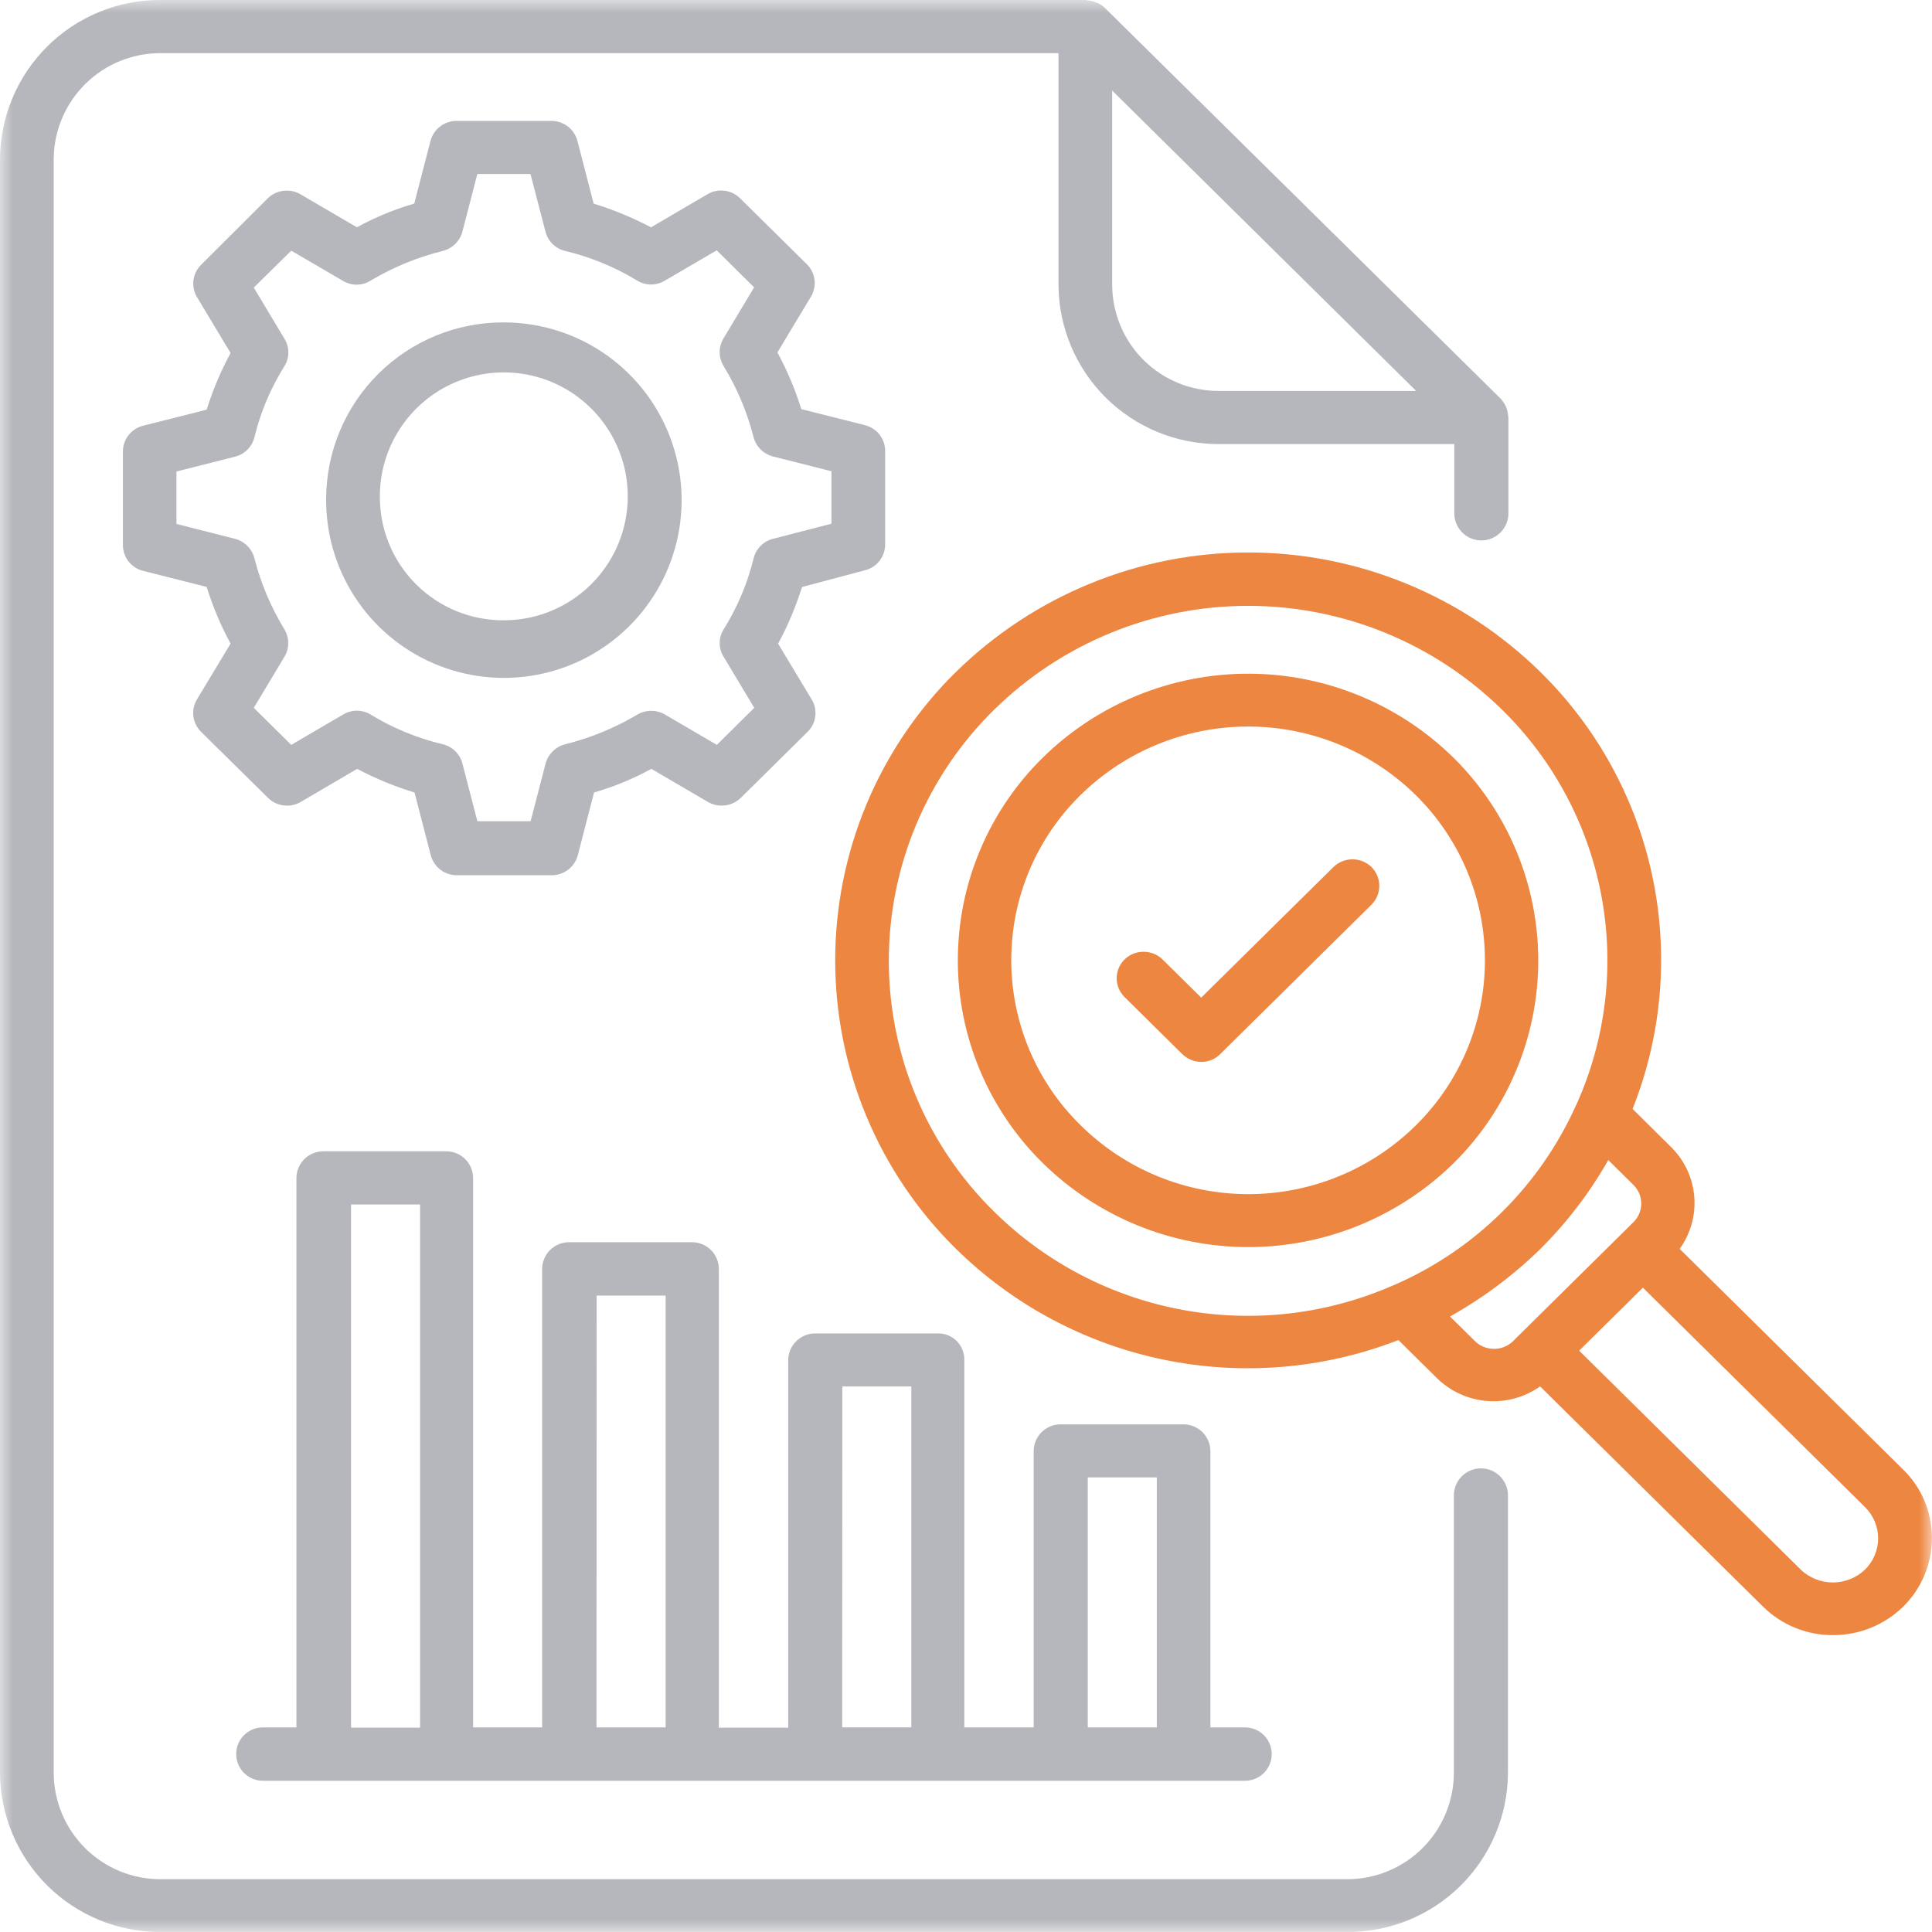 <svg width="75" height="75" viewBox="0 0 75 75" fill="none" xmlns="http://www.w3.org/2000/svg">
<g clip-path="url(#clip0_5_3728)">
<mask id="mask0_5_3728" style="mask-type:luminance" maskUnits="userSpaceOnUse" x="0" y="-1" width="75" height="76">
<path d="M75 -0.001H0V74.999H75V-0.001Z" fill="white"/>
</mask>
<g mask="url(#mask0_5_3728)">
<path d="M14.387 10.894C15.259 10.375 16.202 9.986 17.187 9.741C17.368 9.696 17.534 9.604 17.668 9.473C17.802 9.343 17.898 9.18 17.948 9L18.531 6.753H20.593L21.177 9C21.225 9.181 21.321 9.345 21.455 9.476C21.589 9.606 21.756 9.698 21.938 9.741C22.926 9.976 23.871 10.366 24.738 10.894C24.899 10.992 25.085 11.044 25.274 11.044C25.463 11.044 25.648 10.992 25.81 10.894L27.823 9.718L29.275 11.155L28.084 13.14C27.988 13.3 27.938 13.483 27.938 13.67C27.938 13.857 27.988 14.04 28.084 14.2C28.61 15.058 29.003 15.99 29.251 16.965C29.298 17.146 29.392 17.311 29.524 17.443C29.656 17.575 29.82 17.67 30.001 17.718L32.277 18.294V20.33L30.006 20.917C29.825 20.963 29.659 21.057 29.527 21.19C29.395 21.323 29.301 21.488 29.256 21.67C29.018 22.648 28.624 23.582 28.089 24.435C27.99 24.594 27.938 24.777 27.938 24.964C27.938 25.151 27.99 25.334 28.089 25.493L29.28 27.479L27.828 28.916L25.815 27.739C25.652 27.644 25.467 27.594 25.279 27.594C25.091 27.594 24.906 27.644 24.743 27.739C23.871 28.258 22.928 28.646 21.943 28.892C21.762 28.937 21.596 29.03 21.463 29.16C21.329 29.29 21.232 29.453 21.182 29.633L20.598 31.881H18.532L17.949 29.633C17.901 29.452 17.805 29.288 17.671 29.158C17.537 29.027 17.37 28.935 17.188 28.892C16.2 28.657 15.255 28.268 14.388 27.739C14.227 27.641 14.041 27.589 13.852 27.589C13.664 27.589 13.478 27.641 13.317 27.739L11.306 28.916L9.852 27.479L11.043 25.493C11.139 25.333 11.189 25.15 11.189 24.964C11.189 24.778 11.139 24.595 11.043 24.435C10.519 23.576 10.125 22.645 9.876 21.67C9.829 21.489 9.734 21.324 9.602 21.192C9.47 21.06 9.306 20.965 9.125 20.917L6.85 20.34V18.304L9.125 17.728C9.307 17.682 9.472 17.588 9.605 17.456C9.737 17.323 9.831 17.157 9.876 16.975C10.114 15.997 10.508 15.065 11.043 14.212C11.142 14.053 11.194 13.869 11.194 13.681C11.194 13.494 11.142 13.31 11.043 13.151L9.852 11.164L11.306 9.731L13.317 10.905C13.476 10.999 13.658 11.05 13.843 11.05C14.036 11.051 14.226 10.996 14.389 10.893M17.727 4.693C17.496 4.692 17.271 4.767 17.087 4.908C16.903 5.048 16.771 5.246 16.712 5.469L16.082 7.903C15.308 8.128 14.561 8.436 13.854 8.823L11.662 7.541C11.464 7.426 11.233 7.379 11.006 7.406C10.778 7.434 10.566 7.534 10.4 7.693L7.806 10.281C7.642 10.443 7.538 10.655 7.509 10.884C7.481 11.113 7.531 11.344 7.651 11.541L8.951 13.704C8.571 14.405 8.26 15.142 8.023 15.904L5.557 16.526C5.333 16.581 5.134 16.709 4.992 16.891C4.849 17.072 4.772 17.296 4.771 17.526V21.161C4.771 21.392 4.849 21.616 4.991 21.797C5.134 21.978 5.333 22.106 5.557 22.161L8.023 22.785C8.26 23.547 8.57 24.284 8.951 24.985L7.648 27.147C7.528 27.345 7.478 27.577 7.507 27.806C7.536 28.035 7.641 28.248 7.806 28.41L10.406 30.975C10.572 31.137 10.787 31.24 11.017 31.268C11.247 31.296 11.48 31.246 11.68 31.128L13.866 29.847C14.576 30.224 15.322 30.532 16.092 30.765L16.722 33.2C16.781 33.424 16.913 33.621 17.096 33.762C17.28 33.903 17.505 33.978 17.736 33.977H21.415C21.646 33.978 21.872 33.903 22.055 33.762C22.239 33.621 22.371 33.424 22.43 33.2L23.06 30.765C23.833 30.541 24.58 30.233 25.286 29.847L27.479 31.13C27.68 31.246 27.912 31.293 28.142 31.266C28.372 31.238 28.587 31.137 28.754 30.977L31.348 28.412C31.514 28.251 31.621 28.037 31.649 27.807C31.678 27.577 31.628 27.344 31.506 27.147L30.206 24.987C30.586 24.285 30.896 23.549 31.134 22.787L33.575 22.139C33.799 22.084 33.998 21.956 34.141 21.775C34.284 21.593 34.361 21.37 34.362 21.139V17.504C34.361 17.273 34.284 17.049 34.141 16.868C33.998 16.687 33.799 16.559 33.575 16.504L31.106 15.882C30.871 15.12 30.56 14.383 30.179 13.682L31.479 11.518C31.598 11.321 31.648 11.091 31.62 10.862C31.592 10.634 31.488 10.422 31.325 10.26L28.725 7.694C28.561 7.533 28.348 7.431 28.119 7.403C27.891 7.376 27.66 7.424 27.462 7.542L25.272 8.825C24.56 8.449 23.815 8.141 23.045 7.905L22.416 5.47C22.358 5.247 22.227 5.05 22.044 4.909C21.861 4.769 21.637 4.693 21.406 4.694L17.727 4.693Z" fill="#B6B7BC"/>
<path d="M14.746 19.327C14.734 18.373 15.007 17.437 15.528 16.638C16.05 15.839 16.797 15.213 17.675 14.839C18.554 14.466 19.523 14.363 20.46 14.541C21.398 14.721 22.261 15.174 22.939 15.845C23.618 16.516 24.082 17.373 24.273 18.308C24.463 19.243 24.371 20.214 24.009 21.096C23.646 21.979 23.029 22.734 22.237 23.265C21.444 23.797 20.511 24.08 19.557 24.08C18.289 24.087 17.07 23.591 16.168 22.699C15.265 21.808 14.754 20.595 14.746 19.327ZM12.661 19.327C12.643 20.695 13.033 22.038 13.78 23.184C14.528 24.331 15.599 25.229 16.858 25.765C18.117 26.301 19.507 26.45 20.852 26.194C22.196 25.938 23.434 25.288 24.408 24.327C25.382 23.365 26.048 22.136 26.321 20.795C26.595 19.454 26.463 18.062 25.944 16.797C25.424 15.53 24.54 14.448 23.404 13.685C22.267 12.923 20.929 12.516 19.561 12.516C17.744 12.507 15.996 13.219 14.703 14.495C13.41 15.772 12.675 17.51 12.661 19.327Z" fill="#B6B7BC"/>
<path d="M42.227 57.352H44.907V67.058H42.227V57.352ZM32.699 53.822H35.378V67.056H32.694L32.699 53.822ZM23.161 50.293H25.84V67.058H23.156L23.161 50.293ZM13.627 67.058V46.758H16.307V67.069H13.627V67.058ZM12.554 44.693C12.278 44.692 12.013 44.8 11.817 44.994C11.62 45.188 11.509 45.452 11.507 45.728V67.058H10.16C9.89 67.07 9.635 67.186 9.45 67.383C9.265 67.58 9.164 67.841 9.169 68.111C9.174 68.381 9.284 68.639 9.475 68.829C9.667 69.019 9.926 69.127 10.196 69.129H48.333C48.608 69.129 48.871 69.02 49.065 68.826C49.259 68.632 49.368 68.368 49.368 68.094C49.368 67.819 49.259 67.555 49.065 67.361C48.871 67.167 48.608 67.058 48.333 67.058H46.987V56.327C46.984 56.051 46.873 55.788 46.677 55.594C46.48 55.401 46.216 55.292 45.94 55.293H41.175C40.899 55.292 40.634 55.4 40.438 55.593C40.241 55.787 40.129 56.051 40.127 56.327V67.058H37.434V52.799C37.438 52.663 37.414 52.528 37.364 52.401C37.314 52.275 37.239 52.16 37.143 52.063C37.048 51.966 36.934 51.89 36.808 51.838C36.682 51.787 36.547 51.761 36.411 51.763H31.647C31.371 51.762 31.105 51.87 30.909 52.065C30.713 52.259 30.601 52.523 30.599 52.799V67.069H27.906V49.258C27.904 48.982 27.793 48.717 27.596 48.523C27.399 48.329 27.134 48.22 26.857 48.222H22.096C21.82 48.221 21.554 48.329 21.357 48.523C21.16 48.717 21.048 48.981 21.046 49.258V67.058H18.366V45.728C18.364 45.452 18.253 45.188 18.057 44.994C17.86 44.8 17.595 44.692 17.319 44.693H12.554Z" fill="#B6B7BC"/>
<path d="M69.915 60.942L61.303 52.433L63.777 49.987L72.389 58.495C72.553 58.654 72.684 58.844 72.773 59.054C72.863 59.264 72.909 59.49 72.909 59.718C72.909 59.947 72.863 60.173 72.773 60.383C72.684 60.593 72.553 60.783 72.389 60.942C72.053 61.256 71.61 61.431 71.15 61.431C70.691 61.431 70.248 61.256 69.912 60.942M57.264 52.069L56.289 51.106C57.566 50.392 58.742 49.514 59.789 48.492C60.824 47.465 61.713 46.301 62.433 45.033L63.409 45.999C63.505 46.093 63.582 46.206 63.634 46.33C63.686 46.454 63.713 46.587 63.713 46.722C63.713 46.857 63.686 46.99 63.634 47.114C63.582 47.238 63.505 47.351 63.409 47.445L63.041 47.81L59.087 51.716L58.719 52.081C58.52 52.265 58.26 52.365 57.989 52.363C57.719 52.361 57.459 52.256 57.264 52.069ZM38.589 47.034C37.295 45.763 36.268 44.247 35.566 42.575C34.865 40.903 34.504 39.107 34.504 37.294C34.504 35.48 34.865 33.685 35.566 32.013C36.268 30.341 37.295 28.825 38.589 27.554C41.22 24.968 44.762 23.519 48.451 23.519C52.14 23.519 55.682 24.968 58.313 27.554C60.305 29.507 61.649 32.024 62.164 34.765C62.68 37.506 62.341 40.339 61.195 42.882C61.184 42.893 61.184 42.917 61.171 42.929C59.773 46.032 57.273 48.505 54.154 49.869C54.137 49.882 54.117 49.89 54.096 49.892C51.522 51.025 48.668 51.358 45.903 50.848C43.137 50.338 40.59 49.01 38.589 47.034ZM37.113 26.081C35.627 27.543 34.447 29.287 33.642 31.21C32.837 33.133 32.422 35.196 32.422 37.281C32.422 39.366 32.837 41.429 33.642 43.352C34.447 45.275 35.627 47.019 37.113 48.481C39.331 50.662 42.132 52.156 45.178 52.783C48.224 53.411 51.387 53.147 54.287 52.021L55.787 53.505C56.312 54.017 56.999 54.329 57.73 54.386C58.461 54.444 59.189 54.243 59.787 53.82L68.447 62.375C69.17 63.087 70.146 63.482 71.161 63.475C72.175 63.477 73.149 63.082 73.876 62.375C74.232 62.025 74.515 61.608 74.708 61.147C74.9 60.687 74.999 60.192 74.997 59.693C74.996 59.196 74.896 58.705 74.702 58.248C74.507 57.791 74.223 57.378 73.865 57.033L65.204 48.481C65.631 47.892 65.832 47.169 65.771 46.444C65.71 45.719 65.391 45.04 64.872 44.53L63.377 43.048C64.516 40.181 64.784 37.042 64.146 34.023C63.509 31.005 61.994 28.242 59.792 26.081C56.765 23.111 52.694 21.447 48.453 21.447C44.213 21.447 40.142 23.111 37.115 26.081" fill="#ED8640"/>
<path d="M41.961 43.695C41.106 42.86 40.426 41.862 39.962 40.761C39.498 39.659 39.258 38.476 39.257 37.281C39.255 36.085 39.493 34.902 39.955 33.799C40.418 32.697 41.096 31.698 41.949 30.861C43.685 29.158 46.02 28.204 48.452 28.204C50.884 28.204 53.219 29.158 54.955 30.861C55.807 31.699 56.483 32.697 56.945 33.799C57.407 34.901 57.645 36.084 57.645 37.278C57.645 38.473 57.407 39.655 56.945 40.757C56.483 41.859 55.807 42.857 54.955 43.695C53.223 45.401 50.889 46.356 48.458 46.356C46.027 46.356 43.694 45.401 41.961 43.695ZM40.482 29.41C39.437 30.437 38.607 31.662 38.041 33.014C37.474 34.365 37.183 35.816 37.183 37.281C37.183 38.746 37.474 40.197 38.041 41.548C38.607 42.9 39.437 44.125 40.482 45.152C42.609 47.239 45.469 48.41 48.449 48.412C51.428 48.414 54.29 47.248 56.42 45.164C57.464 44.135 58.292 42.908 58.858 41.556C59.423 40.204 59.715 38.753 59.715 37.287C59.715 35.821 59.423 34.37 58.858 33.018C58.292 31.666 57.464 30.439 56.42 29.41C54.293 27.322 51.431 26.153 48.451 26.153C45.471 26.153 42.609 27.322 40.482 29.41Z" fill="#ED8640"/>
<path d="M51.763 33.659L46.631 38.728L45.131 37.246C44.933 37.054 44.668 36.947 44.392 36.947C44.117 36.947 43.852 37.054 43.654 37.246C43.558 37.341 43.481 37.455 43.429 37.58C43.377 37.706 43.35 37.84 43.35 37.975C43.35 38.111 43.377 38.245 43.429 38.371C43.481 38.496 43.558 38.609 43.654 38.705L45.893 40.918C46.091 41.111 46.356 41.221 46.633 41.224C46.77 41.225 46.906 41.198 47.032 41.146C47.159 41.093 47.274 41.016 47.37 40.918L53.242 35.118C53.435 34.924 53.544 34.662 53.544 34.389C53.544 34.115 53.435 33.852 53.242 33.659C53.044 33.467 52.779 33.359 52.503 33.359C52.227 33.359 51.961 33.467 51.763 33.659Z" fill="#ED8640"/>
<path d="M43.175 11.07V3.517L54.975 15.176H47.332C46.789 15.18 46.251 15.077 45.748 14.873C45.245 14.668 44.788 14.367 44.402 13.985C44.016 13.604 43.709 13.15 43.498 12.65C43.288 12.15 43.178 11.613 43.175 11.07ZM6.241 -0.001C4.596 -0.009 3.016 0.635 1.846 1.791C0.676 2.947 0.012 4.52 0 6.164L0 68.834C0.012 70.479 0.676 72.051 1.846 73.207C3.016 74.363 4.596 75.007 6.241 74.999H52.3C53.944 75.007 55.525 74.362 56.694 73.207C57.864 72.051 58.527 70.478 58.539 68.834V58.046C58.538 57.768 58.425 57.501 58.228 57.305C58.03 57.109 57.762 57 57.483 57.002C57.205 57.003 56.938 57.115 56.743 57.313C56.547 57.511 56.438 57.779 56.439 58.057V68.845C56.43 69.94 55.987 70.987 55.209 71.756C54.43 72.525 53.378 72.955 52.283 72.951H6.241C5.146 72.955 4.095 72.525 3.316 71.755C2.537 70.986 2.095 69.94 2.085 68.845V6.164C2.094 5.07 2.537 4.024 3.316 3.255C4.095 2.487 5.147 2.058 6.241 2.064H41.091V11.074C41.103 12.719 41.767 14.291 42.937 15.447C44.107 16.603 45.687 17.247 47.332 17.239H56.456V19.929C56.456 20.208 56.567 20.475 56.764 20.672C56.961 20.869 57.227 20.979 57.506 20.979C57.785 20.979 58.051 20.869 58.248 20.672C58.445 20.475 58.556 20.208 58.556 19.929V16.21C58.556 16.188 58.544 16.163 58.544 16.142C58.538 16.02 58.51 15.9 58.461 15.788C58.41 15.677 58.343 15.573 58.261 15.482L42.89 0.306C42.801 0.22 42.696 0.152 42.581 0.106C42.544 0.095 42.52 0.083 42.481 0.072C42.393 0.039 42.301 0.019 42.207 0.013C42.183 0.013 42.171 0 42.146 0L6.241 -0.001Z" fill="#B6B7BC"/>
</g>
</g>
<defs>
<clipPath id="clip0_5_3728">
<rect width="75" height="75" fill="white"/>
</clipPath>
</defs>
</svg>
